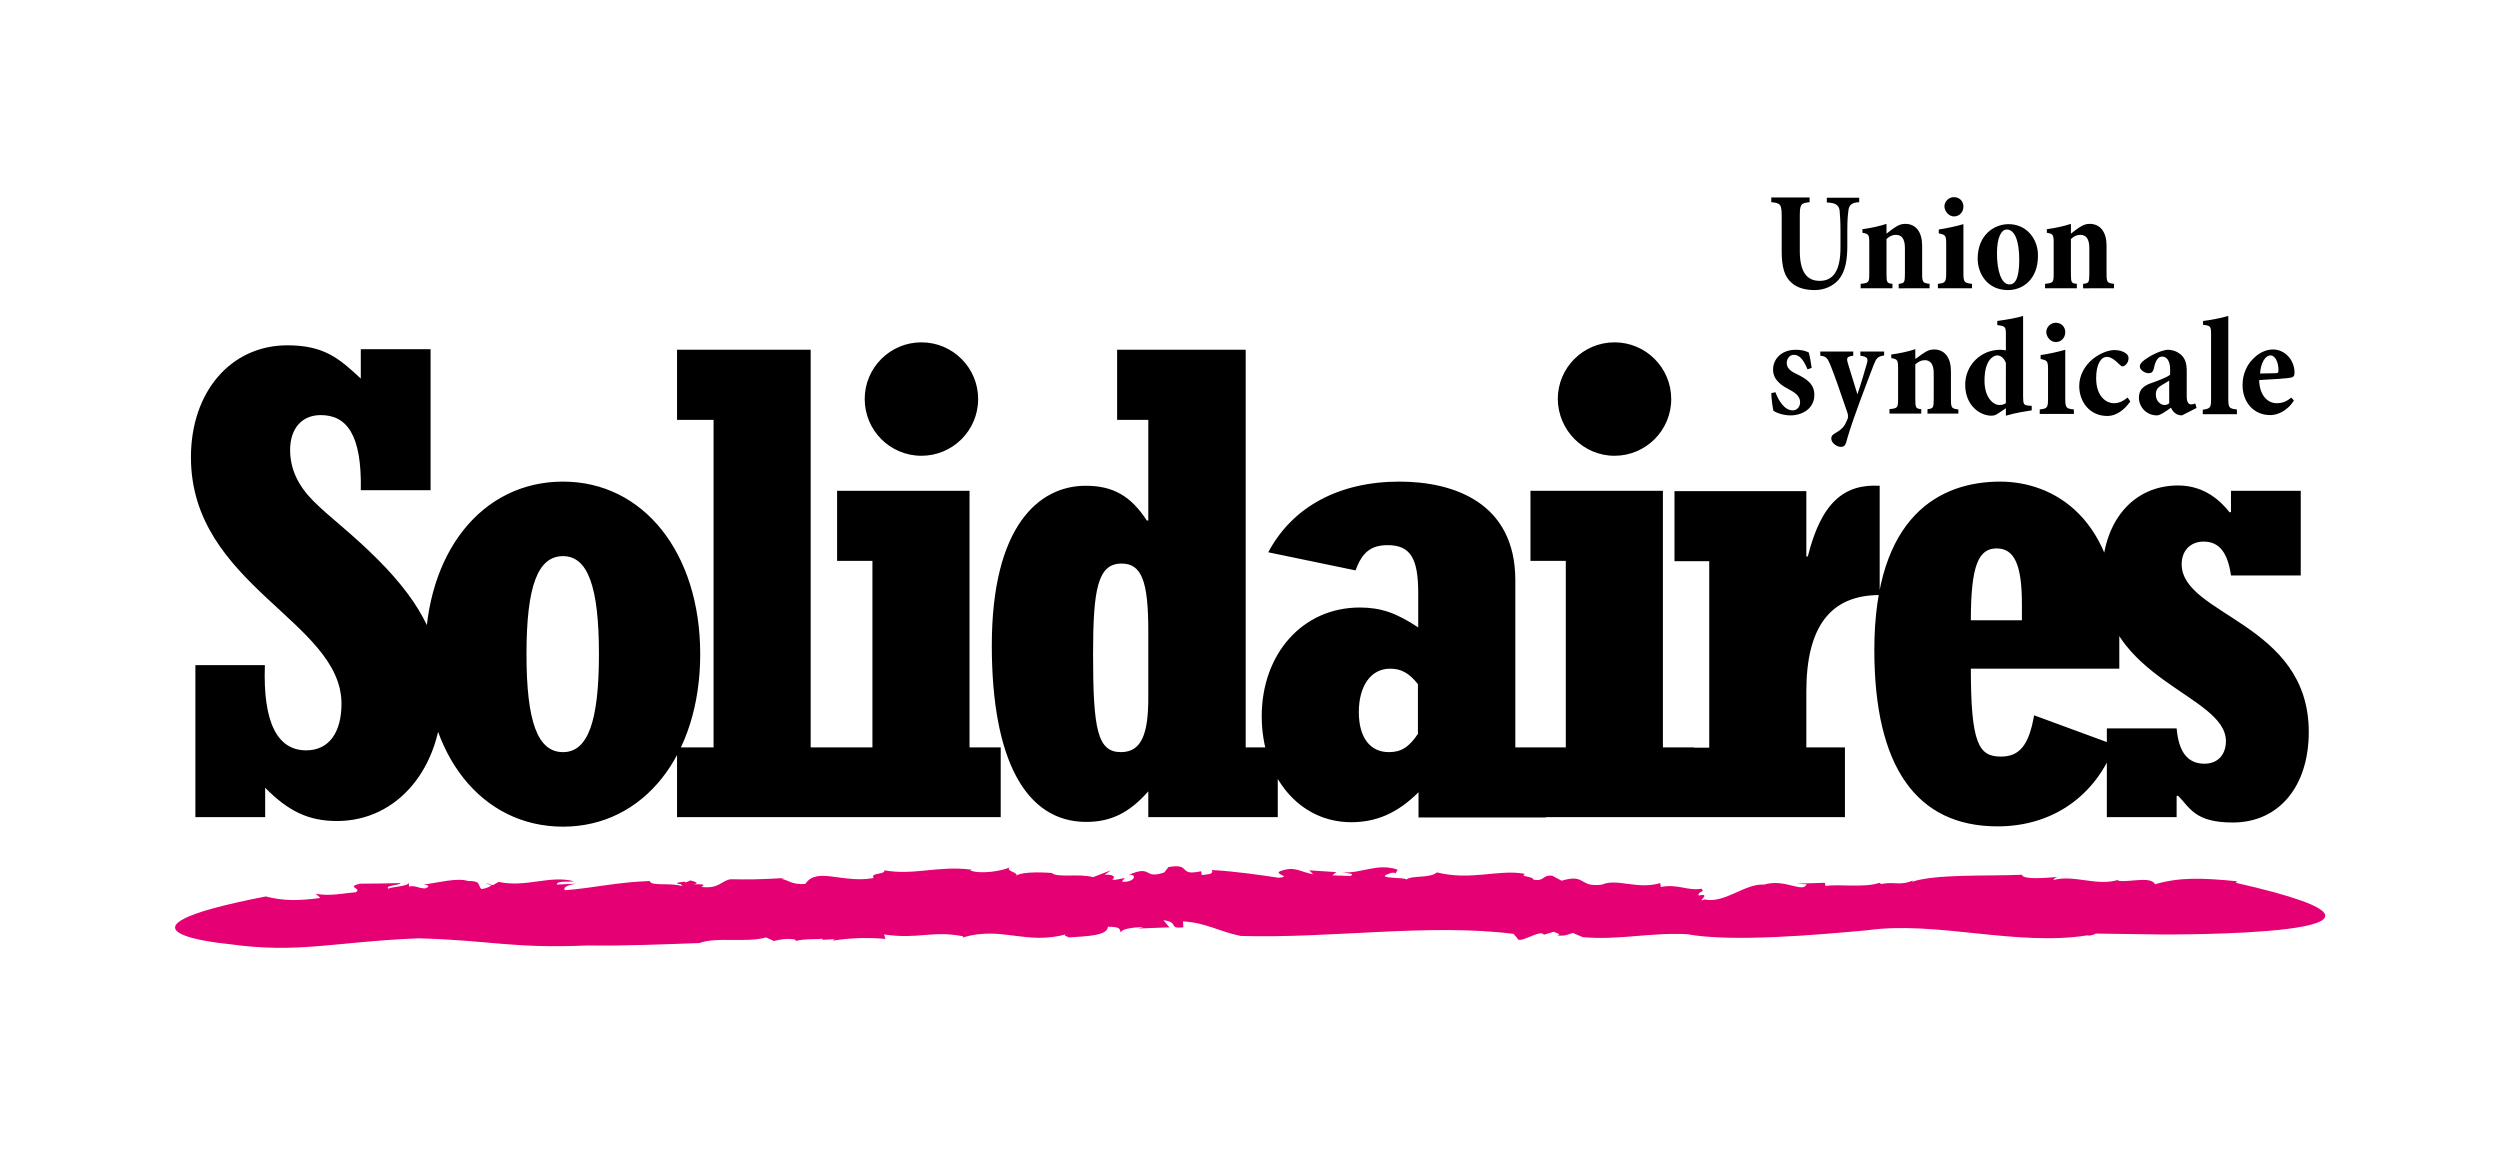 <svg xmlns:inkscape="http://www.inkscape.org/namespaces/inkscape" xmlns:sodipodi="http://sodipodi.sourceforge.net/DTD/sodipodi-0.dtd" xmlns:xlink="http://www.w3.org/1999/xlink" xmlns="http://www.w3.org/2000/svg" xmlns:svg="http://www.w3.org/2000/svg" xmlns:i="&amp;#38;ns_ai;" version="1.1" id="Calque_1" x="0px" y="0px" viewBox="0 0 841.9 386.7" style="enable-background:new 0 0 841.9 386.7;" xml:space="preserve" sodipodi:docname="logo_solidaires.svg" inkscape:version="1.1 (ce6663b3b7, 2021-05-25)" width="300" height="138"><defs id="defs27"/>
<style type="text/css" id="style2">
	.st0{fill:#FFFFFF;}
	.st1{fill:#DA2E84;}
	.st2{fill:#E50073;}
</style>
<switch id="switch22">
	
	<g i:extraneous="self" id="g20">
		
		<path class="st1" d="M163.5,297.2l1.9,0.6C165.3,297.5,164.9,297.3,163.5,297.2" id="path6"/>
		<path class="st1" d="M632.9,297c0.1,0,0.3-0.1,0.4-0.1C633.1,296.9,633,296.9,632.9,297" id="path8"/>
		<path class="st1" d="M235.6,317.3L235.6,317.3c-0.3,0.1-0.4,0.1-0.6,0.2L235.6,317.3z" id="path10"/>
		<path class="st2" d="M141,315.7c24.8,0.7,31.4,3.5,57.1,2.4c12.3,0.2,25.4-0.4,37.4-0.8c5.7-2.2,15.8,0,22.5-1.9l2.6,1.2    c2.3-0.6,5-1,7.4-0.4l-0.1,0.4c3.5-0.9,7.4-0.4,9.1-0.8l-0.1,0.4l4.2-0.2l-0.7,0.5c6-1,12.3-1.1,17.8-0.6l-0.5-1.5    c11.7,1.7,16-1.4,26.6,0.6l-0.1,0.4c13.4-3.9,21.2,2.7,35-1.1c-1.7,0.5,0.7,0.8,0.6,1.1c6.4-0.4,13.2-0.6,13.3-3.6    c4.6,0,3.8,0.9,4.4,2c0-1.3,4-1.8,7.6-1.9l-1.7,0.5l10.4-0.4l-2-2.4c5.5,0.7,1.4,3,6.7,2.4l-0.1-2c7.6,0.4,12.1,3.4,19.4,4.9    c30.6,0.9,63.5-4.3,91.9-0.7l1.3,1.5c0.5,2.2,7.9-3.3,8.9-1.2l3.3-1c0.9,0.4,2.9,0.8,1.2,1.3c3.1,0.1,3.1-0.3,5.3-0.9l3.3,1.4    c12.1,1.1,22.4-1.6,35.1-1c15.3,2.8,44,0.2,60.6-1.3c23.3-3.3,50.4,5.5,74.2,1.7c0.8,0.3,2.8-0.4,2.8-0.6l21.8,0.3    c0,0,105.8,0.8,25.4-17.4l0.5-0.5c-11.9-1.2-19.5-1.4-27.7,1c-1.3-3-9.8-0.3-12.6-1.3l0.3-0.2c-7.3,2.3-15-1.9-22,0.1    c0.3-0.2,0.4-1,2-1.1c-5.1,0.4-12.1,1-12.5-0.7c-12.2,0.5-29.3-0.3-37.1,2.4l0.5-0.5c-4.5,1.9-5.8,0.3-10.8,1.2    c-0.3-0.2-0.6-0.3-0.6-0.4c-4.9,1.8-14.2,0.3-18.1,1.1l-0.3-1.1l-9.7,0.3l3.6,0.2c-1.3,3.1-7.3-2-14.3,0.1    c-6.6-0.4-13.3,6.5-20.1,5c-3.3,1.5,2.9-2.4-2-1.3c-0.2-1.6,2.3-1,1-2.3c-4.8,0.8-7.8-1.7-13.7-0.6l-0.2-1.3    c-7.7,2.3-14.5-1.7-19.6,0.5c-7.9,1.1-5.3-3.8-13.6-1.3l-3.2-1.7c-3.5-0.3-2.5,2.1-6.4,1.3c0.2-1.1-4.9-0.9-2.7-1.9    c-8.9-1.7-18,2.4-29.7-0.5c-2.5,2.1-8.4,0.9-10.3,2.4c-0.3-0.9-11.8-0.1-5.2-2.2c0.6-0.2,1.6-0.1,1.5,0.2l0.8-1.3    c-6.7-2.4-12.1,1.3-18.7,0.9c2,0.4,4.5,0.3,2.8,1.2l-6.1-0.2l1.3-1.1l-9.1-0.6l1.3,1.3c-4.5-0.7-6-2.9-11.1-1    c-2.3,1,4.2,1.8-0.5,2.2c-6-0.9-14.9-2.2-22.5-2.6c0.7,1.5-1.3,1.4-3.4,1.7l-0.2-1.3c-8.1,1.8-3-2.8-11-1.4l0.7-0.9l-2.1,2.7    c-7.2,2.5-3.9-2.7-11.9,0.8c3.2-0.2,1.5,2.8-2.4,2.3l1-1.2c-2.2,0.3-2.9,0.8-4.3,0.5c1.3-0.7,0.7-1.8-2.5-1.6l2.1-1.5l-6,2.3    c-4.6-1.3-12,0.3-13.9-1.4c0,0-10-0.9-12.3,1.1c2-1.2-3.5-1.6-1.9-3c-2.6,1.3-10.2,2.4-13.3,1l0.6-0.2c-11.3-1.5-19.4,2-29.5,0.2    c0.5,1.5-4.9,0.7-3.6,2.6c-10.5,1.9-19.2-3.9-23,2c-4.8,0.3-5.7-1.4-8.1-1.7l1.1-0.3c-9,0.5-11.6,0.5-18.2,0.4    c-3.3,0.6-3.8,3.3-9.8,2.6c1.9-1.1-0.5-0.9-2.7-0.9c1.4-0.2,1.9-0.6-1.1-1.3c-0.4,0.3-1,0.5-1.6,0.7c0-0.1-0.1-0.2-0.1-0.3    c-3.7,0.4-3.1,0.7-1.3,0.9c-0.1,0.2,0.1,0.4,0.6,0.7c-3.9-1.4-10.8,0.1-11.2-1.8c-11.2,0.4-19.2,2.4-28.5,3.1    c-1-1,1.1-1.8,3.8-2.2l-6.6,0.3c0.1-1.4,3.8-0.8,5.8-1.1c-7.9-2.2-16.2,2.2-25.4,0.2l-1.9,1.1l-0.5-0.2c0,0.6-2,1.4-3.4,1.5    c-1.3-1.2,0.1-2.8-4.5-2.7c-3.6-1.2-10.2,0.6-15,1.2c2.5,0.2,1.7,0.9,0.6,1.3c-2.3,0-3.6-1.2-5.4-0.6l-0.2-1.6    c0.9,1.5-6,1.6-6.8,2.3c-1.3-1.2,3.5-1,4.1-1.9c-9.1,0.2-4.6,0.1-13.7,0.2c-4.9,1.2,0.9,1.5-1.4,2.9c-4.3,0.3-8.5,1.4-13.5,0.5    l1.6,1.4c-8.1,1.1-12.9,0.9-18.4-0.5c-60.3,11.7-12.7,16-12.7,16C100.5,321,112.7,316.8,141,315.7" id="path12"/>
		<path d="M709.5,274.9H733v-7.2h0.5c4,4,5.6,9,18.4,9c15.5,0,25.6-12.1,25.6-30.5c0-36.8-42.8-39.2-42.8-56.5    c0-4.5,2.9-7.6,7.4-7.6c5.2,0,8.1,3.6,9.2,11.4h23.5V165h-23.5v7.2h-0.5c-2.7-3.4-8.1-9-17.3-9c-15.3,0-25.6,12.3-25.6,30.7    c0,34.8,41.7,39.7,41.7,55.4c0,4.5-2.7,7.6-7.2,7.6c-5.6,0-8.7-3.8-9.4-11.9h-23.5V274.9z M663.7,208.6c0-18.8,2.7-24.2,8.7-24.2    c6.1,0,8.5,5.8,8.5,18.8v5.4H663.7z M685,240.6c-1.8,10.5-5.2,13.9-11.2,13.9c-7.4,0-10.1-4.3-10.1-29.6h50v-10.3    c0-41.3-22.9-52.7-40.1-52.7c-20,0-42.4,11.2-42.4,56.7c0,39.2,14.1,59.4,41.5,59.4c18.4,0,33-10.1,39.5-27.4L685,240.6z     M563.9,274.9h57.4v-23.5h-13v-18.8c0-21.8,8.1-32.5,24.7-32.5v-36.8c-12.1-0.7-19.7,5.8-24.2,23.8h-0.5v-22h-44.4v23.6h11.7v62.8    h-11.7V274.9z M543.7,153.2c10.5,0,19.1-8.5,19.1-19.1c0-10.5-8.5-19.1-19.1-19.1c-10.5,0-19.1,8.5-19.1,19.1    C524.7,144.6,533.2,153.2,543.7,153.2 M515.3,274.9h55.2v-23.5h-10.5V165h-44.6v23.6h11.9v62.8h-11.9V274.9z M477.6,246.7    c-3.1,4.7-5.8,6.3-9.9,6.3c-6.3,0-10.1-4.9-10.1-13.5c0-8.7,4-14.6,10.5-14.6c3.6,0,6.3,1.3,9.4,5.2V246.7z M520.6,274.9v-23.5    h-10.3v-56.3c0-26.2-20.9-33.2-39-33.2c-20.4,0-36.1,8.5-44.2,23.8l29.4,6.1c2.2-6.1,5.2-8.5,10.8-8.5c7.6,0,10.3,4.3,10.3,16.1    V211c-7.4-4.9-12.6-6.7-19.7-6.7c-19.3,0-33,15.7-33,36.6c0,20.6,12.8,35.7,30.1,35.7c8.3,0,15.5-2.9,22.7-10.1v8.5H520.6z     M386.7,234.6c0,11.7-2,18.4-9.2,18.4c-7.9,0-9.4-7.6-9.4-33c0-22,1.6-30.5,9.6-30.5c6.7,0,9,5.8,9,22.6V234.6z M430.3,274.9    v-23.5h-10.8V117.5h-43.3v23.6h10.5v33.9h-0.5c-5.4-8.3-11.4-11.7-20.6-11.7c-15.7,0-31.6,13.5-31.6,53.8    c0,38.4,11.4,59.4,31.8,59.4c8.1,0,14.4-2.9,20.9-10.3v8.7H430.3z M310.3,153.2c10.5,0,19.1-8.5,19.1-19.1    c0-10.5-8.5-19.1-19.1-19.1c-10.5,0-19.1,8.5-19.1,19.1C291.2,144.6,299.7,153.2,310.3,153.2 M281.8,274.9H337v-23.5h-10.5V165    h-44.6v23.6h11.9v62.8h-11.9V274.9z M228,274.9h55.8v-23.5H273V117.5H228v23.6h12.3v110.3H228V274.9z M177.3,220    c0-22.9,3.8-33,12.3-33c8.3,0,12.1,10.1,12.1,33c0,22.9-3.8,33-12.1,33C181.1,253,177.3,242.9,177.3,220 M143.2,220    c0,34.1,19.1,58.1,46.4,58.1c27.1,0,46.2-24,46.2-58.1c0-34.1-19.1-58.1-46.2-58.1C162.2,161.9,143.2,185.9,143.2,220 M65.8,274.9    h23.5v-9.9c7.8,7.9,14.6,11.2,24.2,11.2c20.4,0,35.4-17.9,35.4-42.4c0-16.8-6.1-30.1-21.8-45.8c-9-9-15.9-13.9-21.5-19.5    c-5.2-5.2-7.9-10.8-7.9-17.3c0-7.2,4-11.7,10.3-11.7c8.7,0,13.9,6.5,13.5,25.3h23.5v-47.5h-23.5v9.9c-7.2-6.7-12.3-11.2-24.7-11.2    c-19.1,0-32.5,15.7-32.5,37.7c0,43.1,50.7,55.2,50.7,83c0,9.4-4,15.7-11.9,15.7c-9.6,0-14.6-9.2-13.9-28.7H65.8V274.9z" id="path14"/>
		<path d="M711.9,96.8v-1.5c-2.2-0.3-2.5-0.4-2.5-3.4v-9.5c0-4.4-2-7.3-5.7-7.3c-1.5,0-2.4,0.5-3.6,1.3c-1,0.6-1.7,1.3-2.7,2v-3.3    c-2.4,0.8-5.2,1.4-8.1,1.8v1.2c2.1,0.4,2.3,0.6,2.3,3.5v10.3c0,3-0.2,3.1-2.9,3.4v1.5h10.7v-1.5c-1.8-0.2-2-0.4-2-3.3V80.2    c1.1-1,2-1.4,3.2-1.4c1.7,0,3,1.1,3,4.4v8.7c0,3-0.2,3.2-2.1,3.4v1.5H711.9z M675.8,77c2.7,0,4.2,3.9,4.2,10.2    c0,7-1.7,8.3-3.3,8.3c-2.7,0-4.2-4.5-4.2-10.5C672.5,79.6,674,77,675.8,77 M676.4,75.2c-4.9,0-10.4,3.7-10.4,11.6    c0,5.1,3.3,10.6,10.2,10.6c5.2,0,10.1-3.8,10.1-11.5C686.4,80.2,682.5,75.2,676.4,75.2 M664.1,96.8v-1.5c-2.6-0.3-2.9-0.5-2.9-3.7    V75.2c-2.8,0.8-5.7,1.4-8.3,1.8v1.3c2.2,0.5,2.5,0.6,2.5,3.5v9.8c0,3.2-0.3,3.4-2.8,3.7v1.5H664.1z M658,72.6    c1.9,0,3.2-1.5,3.2-3.3c0-1.9-1.4-3.2-3.2-3.2c-1.7,0-3.2,1.4-3.2,3.2C654.9,71,656.4,72.6,658,72.6 M649.8,96.8v-1.5    c-2.2-0.3-2.5-0.4-2.5-3.4v-9.5c0-4.4-2-7.3-5.7-7.3c-1.5,0-2.4,0.5-3.6,1.3c-1,0.6-1.7,1.3-2.7,2v-3.3c-2.4,0.8-5.2,1.4-8.1,1.8    v1.2c2.1,0.4,2.3,0.6,2.3,3.5v10.3c0,3-0.2,3.1-2.9,3.4v1.5h10.7v-1.5c-1.8-0.2-2-0.4-2-3.3V80.2c1.1-1,2-1.4,3.2-1.4    c1.7,0,3,1.1,3,4.4v8.7c0,3-0.2,3.2-2.1,3.4v1.5H649.8z M626,66.3h-10.8v1.6c3.1,0.1,4,1,4.3,2.6c0.1,1.4,0.3,3.2,0.3,6.9v5.6    c0,7.7-2.3,11.3-7,11.3c-4.6,0-6.7-3.4-6.7-10.1V72.6c0-4.1,0.3-4.5,3.3-4.8v-1.6h-12.9v1.6c3.1,0.3,3.5,0.7,3.5,4.8v11.7    c0,5.5,1,8.7,3.4,10.7c2,1.8,4.9,2.4,7.7,2.4c3.1,0,6-1.2,8-3.4c2.4-2.8,3-6.8,3-11.6v-5.1c0-3.8,0.2-5.4,0.4-6.9    c0.2-1.6,1.1-2.5,3.6-2.6V66.3z" id="path16"/>
		<path d="M764.6,119.4c1.7,0,2.7,2.5,2.7,4.9c0,0.9-0.2,1.1-1,1.1c-1.7,0-3.3,0.1-5.2,0.1C761.3,121.9,762.9,119.4,764.6,119.4     M771.6,133.6c-1.5,1.3-3,1.9-4.9,1.9c-3.1,0-5.8-2.7-5.9-7.8c4.3-0.2,9.9-0.6,10.6-0.8c1.1-0.2,1.3-0.7,1.3-1.8    c0-3.9-3-7.7-7.3-7.7h0c-2.6,0-5,1.4-6.8,3.3c-1.7,1.7-3.4,4.7-3.4,8.7c0,5.4,3.4,10.1,9.4,10.1c1.9,0,5.4-1,7.9-4.9L771.6,133.6z     M753.3,139.1v-1.5c-2.6-0.3-2.9-0.5-2.9-3.7v-27.8c-2.7,0.8-5.9,1.4-8.5,1.7v1.3c2.6,0.3,2.7,0.5,2.7,3.4V134    c0,3-0.2,3.3-2.8,3.7v1.5H753.3z M730.6,135.4c-0.5,0.5-1,0.7-1.7,0.7c-1.2,0-2.9-1.2-2.9-3.5c0-1.7,0.7-2.4,2-3.2    c0.9-0.5,1.7-1,2.5-1.5V135.4z M739.7,137.1l-0.4-1.5c-0.4,0.1-0.9,0.3-1.4,0.3c-0.9,0-1.5-0.7-1.5-2.8v-8.5c0-2.2-0.4-4.1-2-5.5    c-1.2-1-2.7-1.6-4.6-1.6c-2.8,0.4-5.8,2.1-7.6,3.4c-1,0.8-1.6,1.4-1.6,2.2c0,1.3,1.8,2.3,3,2.3c0.9,0,1.4-0.4,1.7-1.5    c0.3-1.5,0.7-2.6,1.2-3.2c0.5-0.7,1-0.9,1.7-0.9c1.4,0,2.6,1.4,2.6,4.2v1.9c-1.1,1-4.9,2.3-7.1,3.1c-2.3,1-3.4,2.3-3.4,4.7    c0,2.8,2.3,5.9,6.1,5.9c1.1,0,3.3-1.6,4.7-2.6c0.2,0.5,0.5,1,1.1,1.6c0.6,0.6,1.5,1,2.6,1L739.7,137.1z M716.5,133.6    c-1.7,1.3-2.9,1.9-4.8,1.9c-2,0-5.8-1.9-5.8-8.4c0-4.7,1.6-7.2,3.6-7.2c1.3,0,2.6,0.9,4.3,2.6c0.4,0.4,0.7,0.6,1,0.6    c0.7,0,2-1.1,2-2.7c0-0.6-0.1-1.1-0.9-1.7c-0.8-0.6-2.1-1.1-3.8-1.1h0c-1.9,0-4.6,0.9-7.2,2.9c-3,2.4-4.7,5.8-4.7,9.2    c0,5.2,3.4,10.1,9.5,10.1c2.9,0,5.7-2,7.7-4.9L716.5,133.6z M698.4,139.1v-1.5c-2.6-0.3-2.9-0.5-2.9-3.7v-16.4    c-2.8,0.8-5.7,1.4-8.3,1.8v1.3c2.2,0.5,2.5,0.6,2.5,3.5v9.8c0,3.2-0.3,3.4-2.8,3.7v1.5H698.4z M692.3,114.9c1.9,0,3.2-1.5,3.2-3.3    c0-1.9-1.4-3.2-3.2-3.2c-1.7,0-3.2,1.4-3.2,3.2C689.2,113.3,690.6,114.9,692.3,114.9 M675.5,135.5c-0.8,0.5-1.4,0.6-2.2,0.6    c-2,0-5-2.4-5-8.2c0-7.4,3.3-8.5,4.3-8.5c1.1,0,2.2,0.8,2.9,2.5V135.5z M684.2,136.4l-1.2-0.1c-1.4-0.2-1.7-0.4-1.7-2.9v-27.3    c-2.1,0.7-5.7,1.3-8.7,1.7v1.4c2.7,0.3,2.9,0.6,2.9,3.1v5.4c-0.8-0.1-1.3-0.2-1.8-0.2c-6.8,0-11.9,5.3-11.9,11.8    c0,7,5,10.4,8.8,10.4c0.7,0,1.4-0.1,2.5-0.9l2.4-1.6v2.5c3.3-1,7.4-1.6,8.7-1.8V136.4z M659.5,139.1v-1.5    c-2.2-0.3-2.5-0.4-2.5-3.4v-9.5c0-4.4-2-7.3-5.7-7.3c-1.5,0-2.4,0.5-3.6,1.3c-1,0.6-1.7,1.3-2.7,1.9v-3.3    c-2.4,0.8-5.2,1.4-8.1,1.8v1.2c2.1,0.4,2.3,0.6,2.3,3.5v10.3c0,3-0.2,3.1-2.9,3.4v1.5H647v-1.5c-1.8-0.2-2-0.4-2-3.3v-11.8    c1.1-0.9,2-1.4,3.2-1.4c1.7,0,3,1.1,3,4.4v8.7c0,3-0.2,3.2-2.1,3.4v1.5H659.5z M634.5,118.1h-8v1.4c2.3,0.3,2.7,0.9,2.2,2.6    c-0.9,3.1-2,6.9-3.2,10.4l-3.2-10.4c-0.5-1.8-0.5-2.3,1.8-2.6v-1.4h-11.1v1.4c2,0.2,2.4,0.8,3.3,2.9c1,2.3,3.3,8.8,5.7,15.9    c0.3,0.8,0.4,1.5,0.3,2.1c-0.1,0.6-0.5,1.2-1,2.3c-0.7,1.2-1.7,2-3.3,2.9c-1,0.6-1.3,1-1.3,1.8c0,1.5,1.9,2.8,3.2,2.8    c0.9,0,1.4-0.3,1.8-1.4c0.6-2.3,1.5-5.3,4.3-13c2.5-6.7,3.8-10.2,4.9-13c1-2.6,1.4-3,3.6-3.4V118.1z M610.1,123.6    c-0.1-0.7-0.6-4.1-1-5.2c-1.1-0.5-2.3-0.9-4.3-0.9c-4.9,0-7.7,3.1-7.7,6.7c0,3.8,3.4,5.6,5.8,6.9c2.5,1.3,3.3,2.6,3.3,4.1    c0,1.5-1,2.7-2.5,2.7c-2.7,0-4.7-3.1-5.8-6.1l-1.4,0.3c0,1.8,0.5,5,0.7,5.9c0.9,0.7,3.2,1.6,5.8,1.6c3.8,0,8-2.2,8-6.9    c0-3.7-2.6-5.4-6.1-7.1c-2.2-1-3.2-2.1-3.2-3.7c0-1.4,1-2.7,2.4-2.7c1.9,0,3.3,1.7,4.6,4.9L610.1,123.6z" id="path18"/>
	</g>
</switch>

</svg>